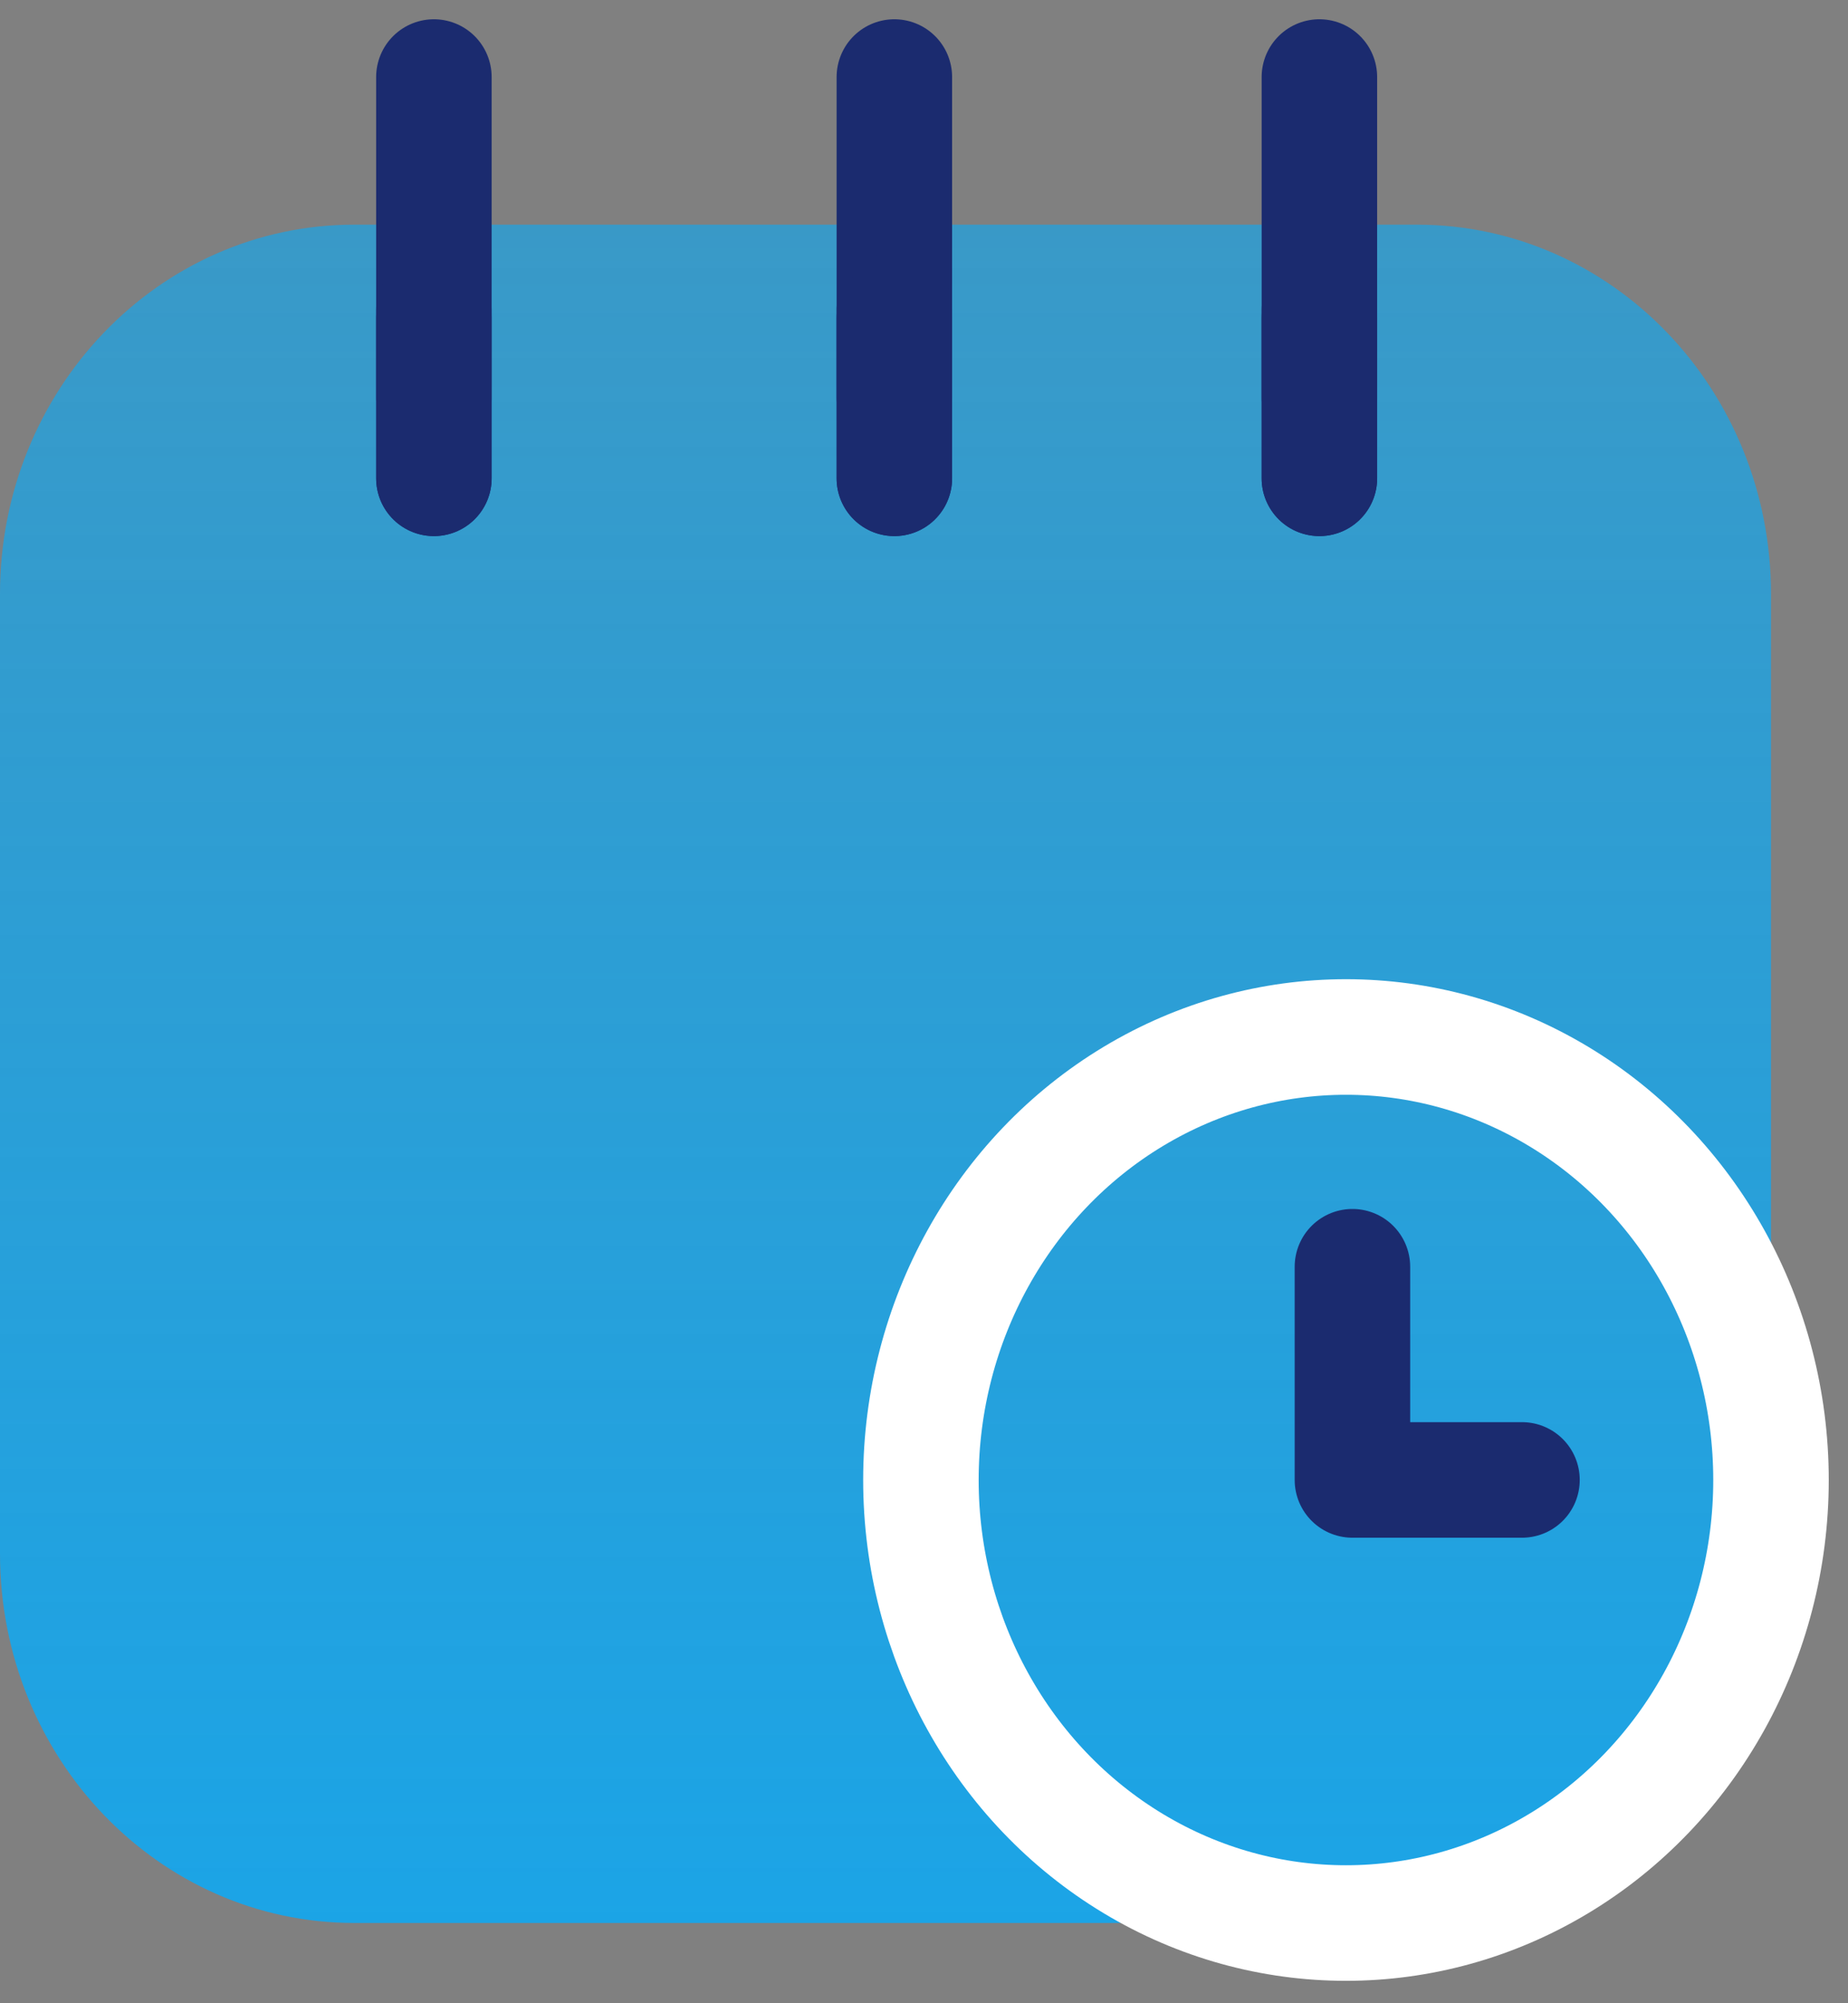 <svg xmlns="http://www.w3.org/2000/svg" width="24" height="26" viewBox="0 0 24 26" fill="none">
    <rect x="0" y="0" width="24" height="26" fill="#808080" stroke="none"/>
    <path
        d="M17.115 24.958H4.6C2.059 24.958 0 22.812 0 20.166V7.708C0 5.061 2.059 2.916 4.6 2.916H18.4C20.941 2.916 23 5.061 23 7.708V19.663C23 19.663 22.384 22.811 21.32 23.768C20.257 24.724 17.115 24.958 17.115 24.958Z"
        fill="url(#paint0_linear_1532_32434)" />
    <ellipse cx="17.48" cy="19.209" rx="5.52" ry="5.75" stroke="white" stroke-width="1.5" stroke-linecap="round"
        stroke-linejoin="round" />
    <path d="M19.766 19.208H17.564V16.441" stroke="#1B2B6F" stroke-width="1.5" stroke-linecap="round"
        stroke-linejoin="round" />
    <path d="M5.635 6.208V1" stroke="#1B2B6F" stroke-width="1.5" stroke-linecap="round" stroke-linejoin="round" />
    <path d="M11.615 6.208V1" stroke="#1B2B6F" stroke-width="1.5" stroke-linecap="round" stroke-linejoin="round" />
    <path d="M17.135 6.208V1" stroke="#1B2B6F" stroke-width="1.5" stroke-linecap="round" stroke-linejoin="round" />
    <path d="M5.635 5.167V4.021" stroke="#1B2B6F" stroke-width="1.5" stroke-linecap="round"
        stroke-linejoin="round" />
    <path d="M5.635 6.208V4.125" stroke="#1B2B6F" stroke-width="1.5" stroke-linecap="round"
        stroke-linejoin="round" />
    <path d="M11.615 5.167V4.021" stroke="#1B2B6F" stroke-width="1.5" stroke-linecap="round"
        stroke-linejoin="round" />
    <path d="M11.615 6.208V4.125" stroke="#1B2B6F" stroke-width="1.5" stroke-linecap="round"
        stroke-linejoin="round" />
    <path d="M17.135 5.167V4.021" stroke="#1B2B6F" stroke-width="1.5" stroke-linecap="round"
        stroke-linejoin="round" />
    <path d="M17.135 6.208V4.125" stroke="#1B2B6F" stroke-width="1.5" stroke-linecap="round"
        stroke-linejoin="round" />
    <defs>
        <linearGradient id="paint0_linear_1532_32434" x1="23" y1="24.958" x2="23" y2="2.916"
            gradientUnits="userSpaceOnUse">
            <stop stop-color="#1BA4E6" />
            <stop offset="1" stop-color="#1BA4E6" stop-opacity="0.7" />
        </linearGradient>
    </defs>
</svg>